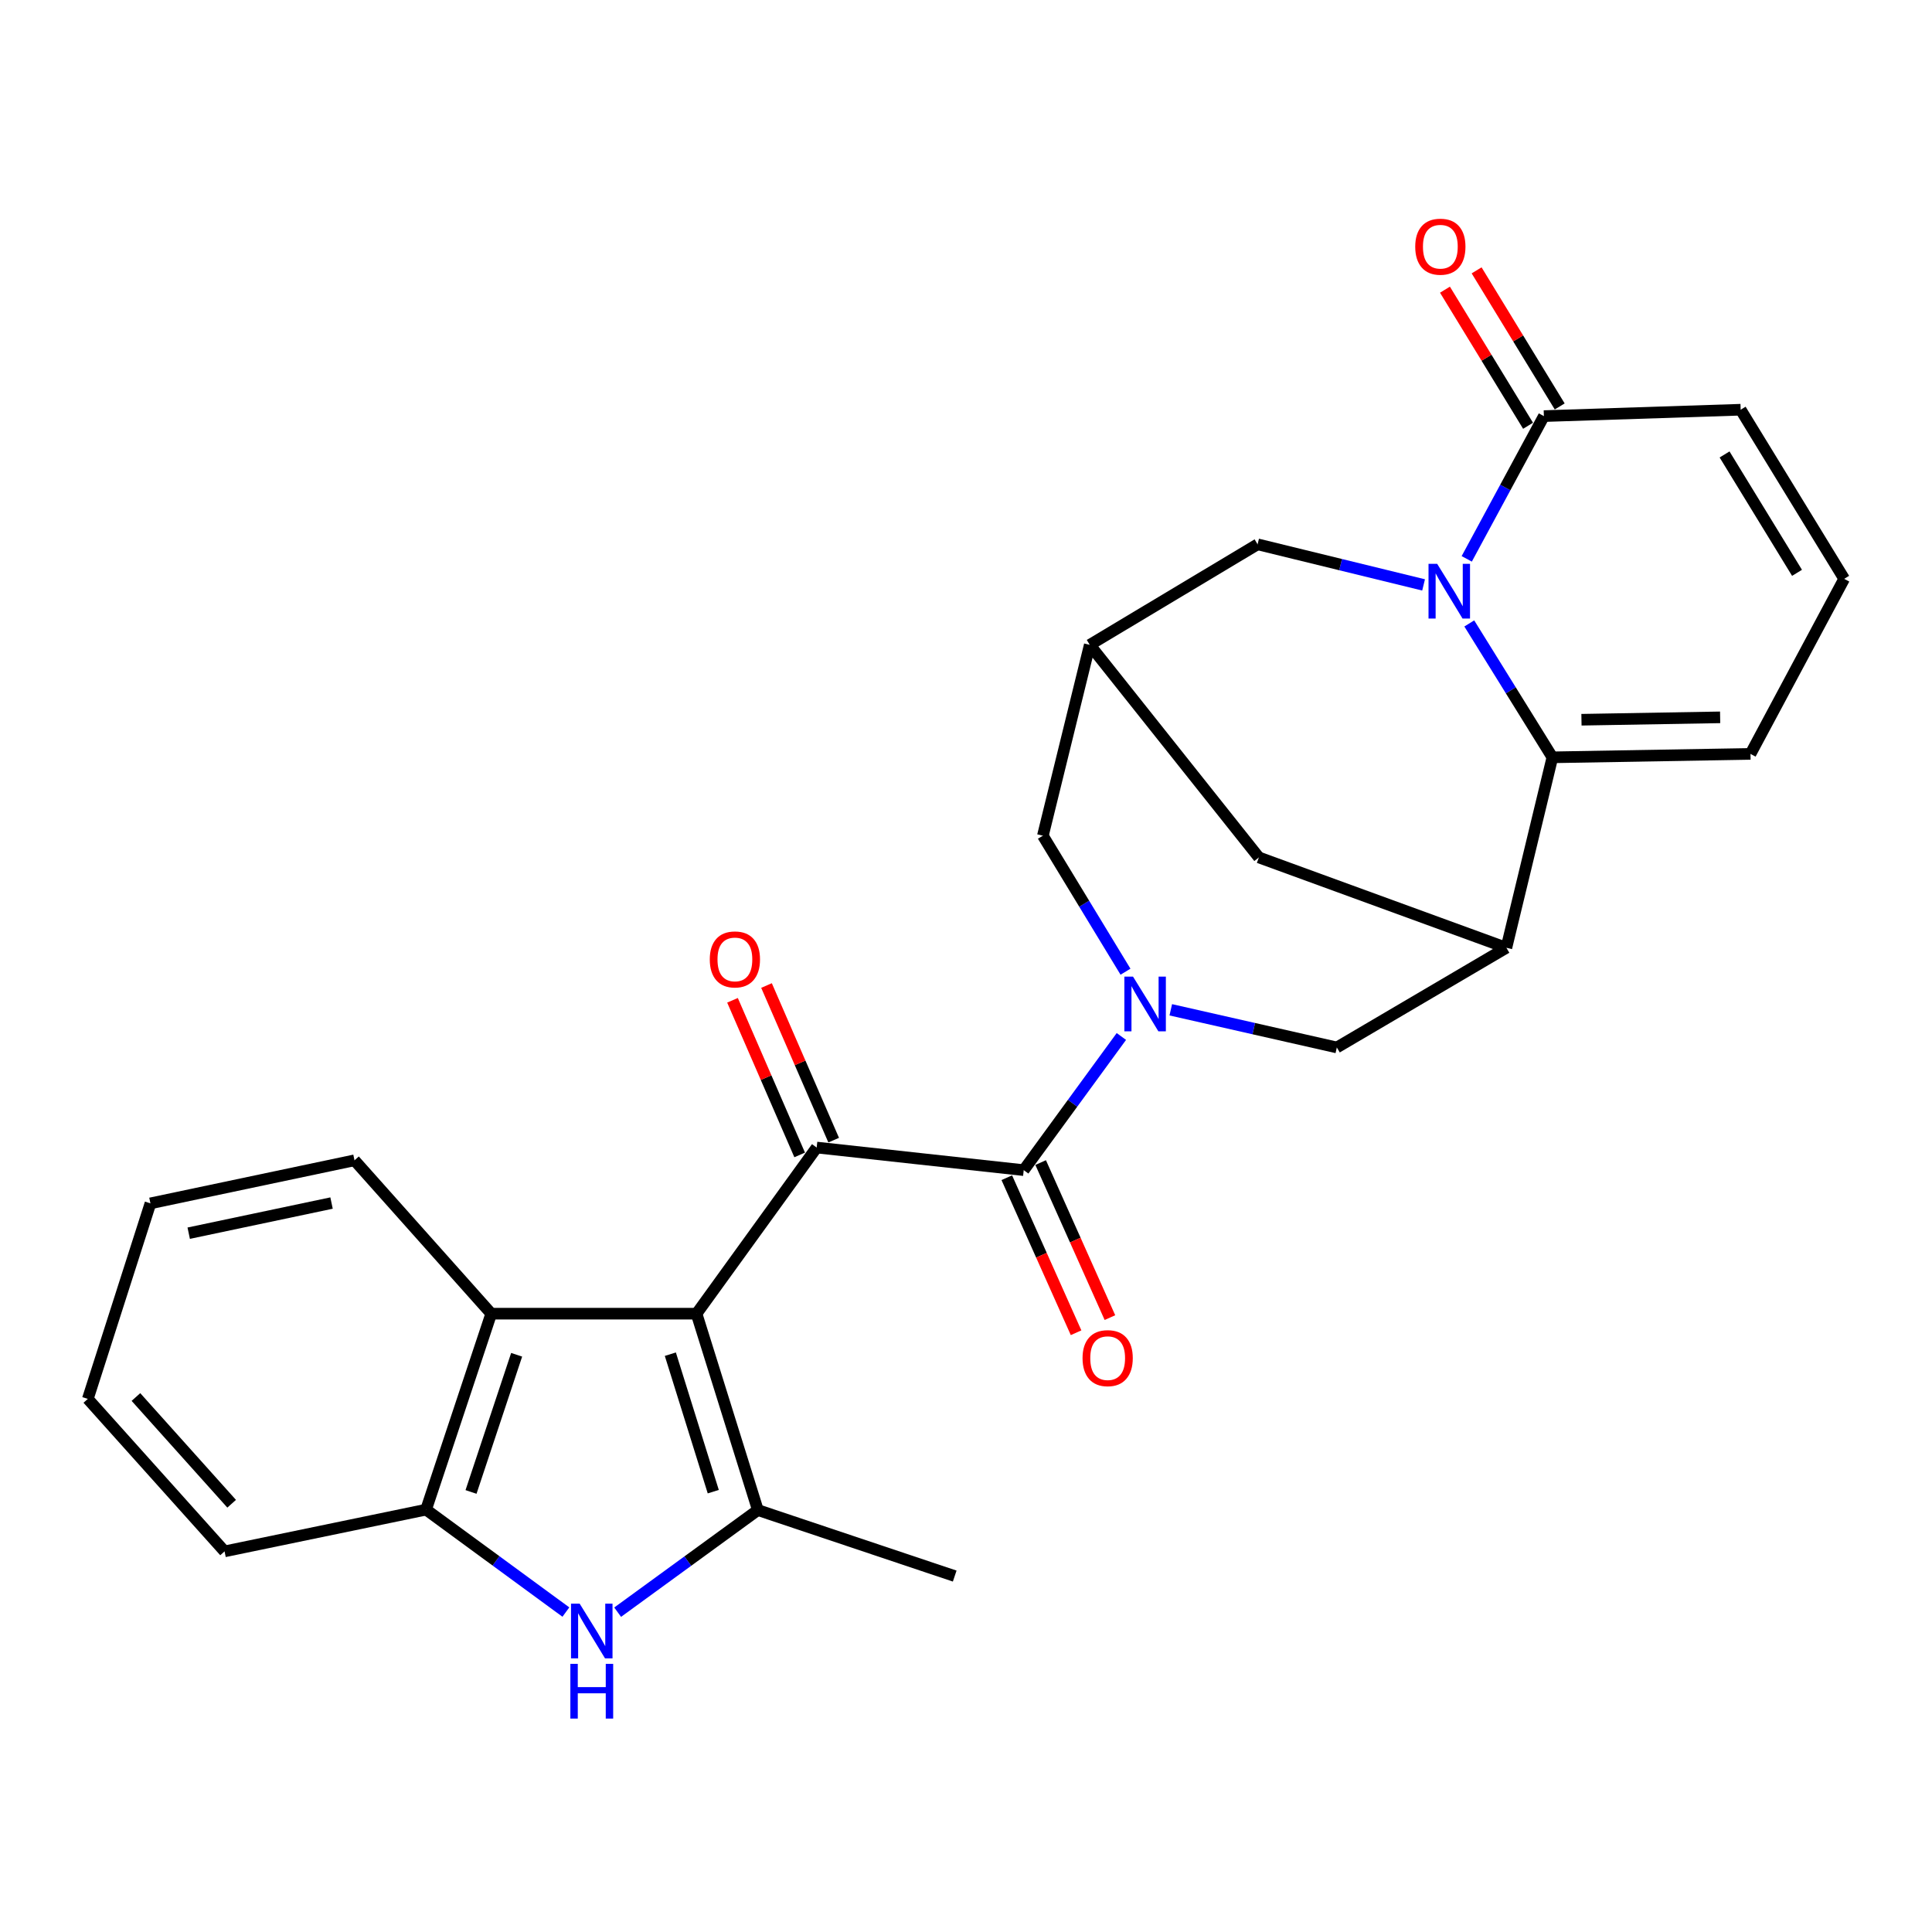 <?xml version='1.0' encoding='iso-8859-1'?>
<svg version='1.1' baseProfile='full'
              xmlns='http://www.w3.org/2000/svg'
                      xmlns:rdkit='http://www.rdkit.org/xml'
                      xmlns:xlink='http://www.w3.org/1999/xlink'
                  xml:space='preserve'
width='1000px' height='1000px' viewBox='0 0 1000 1000'>
<!-- END OF HEADER -->
<rect style='opacity:1.0;fill:#FFFFFF;stroke:none' width='1000' height='1000' x='0' y='0'> </rect>
<path class='bond-2' d='M 360.526,679.956 L 422.709,593.965' style='fill:none;fill-rule:evenodd;stroke:#000000;stroke-width:6px;stroke-linecap:butt;stroke-linejoin:miter;stroke-opacity:1' />
<path class='bond-3' d='M 360.526,679.956 L 392.268,781.611' style='fill:none;fill-rule:evenodd;stroke:#000000;stroke-width:6px;stroke-linecap:butt;stroke-linejoin:miter;stroke-opacity:1' />
<path class='bond-3' d='M 346.968,700.925 L 369.187,772.083' style='fill:none;fill-rule:evenodd;stroke:#000000;stroke-width:6px;stroke-linecap:butt;stroke-linejoin:miter;stroke-opacity:1' />
<path class='bond-9' d='M 360.526,679.956 L 254.265,679.956' style='fill:none;fill-rule:evenodd;stroke:#000000;stroke-width:6px;stroke-linecap:butt;stroke-linejoin:miter;stroke-opacity:1' />
<path class='bond-0' d='M 736.845,302.747 L 693.885,292.243' style='fill:none;fill-rule:evenodd;stroke:#0000FF;stroke-width:6px;stroke-linecap:butt;stroke-linejoin:miter;stroke-opacity:1' />
<path class='bond-0' d='M 693.885,292.243 L 650.925,281.74' style='fill:none;fill-rule:evenodd;stroke:#000000;stroke-width:6px;stroke-linecap:butt;stroke-linejoin:miter;stroke-opacity:1' />
<path class='bond-8' d='M 759.182,289.262 L 779.146,252.32' style='fill:none;fill-rule:evenodd;stroke:#0000FF;stroke-width:6px;stroke-linecap:butt;stroke-linejoin:miter;stroke-opacity:1' />
<path class='bond-8' d='M 779.146,252.32 L 799.11,215.378' style='fill:none;fill-rule:evenodd;stroke:#000000;stroke-width:6px;stroke-linecap:butt;stroke-linejoin:miter;stroke-opacity:1' />
<path class='bond-30' d='M 760.498,322.687 L 782.006,357.338' style='fill:none;fill-rule:evenodd;stroke:#0000FF;stroke-width:6px;stroke-linecap:butt;stroke-linejoin:miter;stroke-opacity:1' />
<path class='bond-30' d='M 782.006,357.338 L 803.514,391.988' style='fill:none;fill-rule:evenodd;stroke:#000000;stroke-width:6px;stroke-linecap:butt;stroke-linejoin:miter;stroke-opacity:1' />
<path class='bond-1' d='M 580.418,536.482 L 555.147,571.071' style='fill:none;fill-rule:evenodd;stroke:#0000FF;stroke-width:6px;stroke-linecap:butt;stroke-linejoin:miter;stroke-opacity:1' />
<path class='bond-1' d='M 555.147,571.071 L 529.876,605.661' style='fill:none;fill-rule:evenodd;stroke:#000000;stroke-width:6px;stroke-linecap:butt;stroke-linejoin:miter;stroke-opacity:1' />
<path class='bond-11' d='M 605.993,522.672 L 648.968,532.42' style='fill:none;fill-rule:evenodd;stroke:#0000FF;stroke-width:6px;stroke-linecap:butt;stroke-linejoin:miter;stroke-opacity:1' />
<path class='bond-11' d='M 648.968,532.42 L 691.943,542.167' style='fill:none;fill-rule:evenodd;stroke:#000000;stroke-width:6px;stroke-linecap:butt;stroke-linejoin:miter;stroke-opacity:1' />
<path class='bond-14' d='M 582.558,502.951 L 561.175,467.755' style='fill:none;fill-rule:evenodd;stroke:#0000FF;stroke-width:6px;stroke-linecap:butt;stroke-linejoin:miter;stroke-opacity:1' />
<path class='bond-14' d='M 561.175,467.755 L 539.792,432.558' style='fill:none;fill-rule:evenodd;stroke:#000000;stroke-width:6px;stroke-linecap:butt;stroke-linejoin:miter;stroke-opacity:1' />
<path class='bond-4' d='M 422.709,593.965 L 529.876,605.661' style='fill:none;fill-rule:evenodd;stroke:#000000;stroke-width:6px;stroke-linecap:butt;stroke-linejoin:miter;stroke-opacity:1' />
<path class='bond-17' d='M 431.51,590.142 L 414.128,550.123' style='fill:none;fill-rule:evenodd;stroke:#000000;stroke-width:6px;stroke-linecap:butt;stroke-linejoin:miter;stroke-opacity:1' />
<path class='bond-17' d='M 414.128,550.123 L 396.746,510.104' style='fill:none;fill-rule:evenodd;stroke:#FF0000;stroke-width:6px;stroke-linecap:butt;stroke-linejoin:miter;stroke-opacity:1' />
<path class='bond-17' d='M 413.907,597.788 L 396.525,557.769' style='fill:none;fill-rule:evenodd;stroke:#000000;stroke-width:6px;stroke-linecap:butt;stroke-linejoin:miter;stroke-opacity:1' />
<path class='bond-17' d='M 396.525,557.769 L 379.143,517.75' style='fill:none;fill-rule:evenodd;stroke:#FF0000;stroke-width:6px;stroke-linecap:butt;stroke-linejoin:miter;stroke-opacity:1' />
<path class='bond-6' d='M 392.268,781.611 L 355.982,808.037' style='fill:none;fill-rule:evenodd;stroke:#000000;stroke-width:6px;stroke-linecap:butt;stroke-linejoin:miter;stroke-opacity:1' />
<path class='bond-6' d='M 355.982,808.037 L 319.696,834.462' style='fill:none;fill-rule:evenodd;stroke:#0000FF;stroke-width:6px;stroke-linecap:butt;stroke-linejoin:miter;stroke-opacity:1' />
<path class='bond-22' d='M 392.268,781.611 L 494.157,815.773' style='fill:none;fill-rule:evenodd;stroke:#000000;stroke-width:6px;stroke-linecap:butt;stroke-linejoin:miter;stroke-opacity:1' />
<path class='bond-19' d='M 521.115,609.576 L 539.045,649.7' style='fill:none;fill-rule:evenodd;stroke:#000000;stroke-width:6px;stroke-linecap:butt;stroke-linejoin:miter;stroke-opacity:1' />
<path class='bond-19' d='M 539.045,649.7 L 556.975,689.824' style='fill:none;fill-rule:evenodd;stroke:#FF0000;stroke-width:6px;stroke-linecap:butt;stroke-linejoin:miter;stroke-opacity:1' />
<path class='bond-19' d='M 538.637,601.746 L 556.567,641.87' style='fill:none;fill-rule:evenodd;stroke:#000000;stroke-width:6px;stroke-linecap:butt;stroke-linejoin:miter;stroke-opacity:1' />
<path class='bond-19' d='M 556.567,641.87 L 574.497,681.994' style='fill:none;fill-rule:evenodd;stroke:#FF0000;stroke-width:6px;stroke-linecap:butt;stroke-linejoin:miter;stroke-opacity:1' />
<path class='bond-5' d='M 803.514,391.988 L 779.705,490.561' style='fill:none;fill-rule:evenodd;stroke:#000000;stroke-width:6px;stroke-linecap:butt;stroke-linejoin:miter;stroke-opacity:1' />
<path class='bond-16' d='M 803.514,391.988 L 906.053,390.218' style='fill:none;fill-rule:evenodd;stroke:#000000;stroke-width:6px;stroke-linecap:butt;stroke-linejoin:miter;stroke-opacity:1' />
<path class='bond-16' d='M 818.563,372.534 L 890.341,371.295' style='fill:none;fill-rule:evenodd;stroke:#000000;stroke-width:6px;stroke-linecap:butt;stroke-linejoin:miter;stroke-opacity:1' />
<path class='bond-27' d='M 292.9,834.405 L 256.715,807.896' style='fill:none;fill-rule:evenodd;stroke:#0000FF;stroke-width:6px;stroke-linecap:butt;stroke-linejoin:miter;stroke-opacity:1' />
<path class='bond-27' d='M 256.715,807.896 L 220.53,781.387' style='fill:none;fill-rule:evenodd;stroke:#000000;stroke-width:6px;stroke-linecap:butt;stroke-linejoin:miter;stroke-opacity:1' />
<path class='bond-7' d='M 779.705,490.561 L 691.943,542.167' style='fill:none;fill-rule:evenodd;stroke:#000000;stroke-width:6px;stroke-linecap:butt;stroke-linejoin:miter;stroke-opacity:1' />
<path class='bond-29' d='M 779.705,490.561 L 651.586,443.807' style='fill:none;fill-rule:evenodd;stroke:#000000;stroke-width:6px;stroke-linecap:butt;stroke-linejoin:miter;stroke-opacity:1' />
<path class='bond-20' d='M 799.11,215.378 L 900.967,212.072' style='fill:none;fill-rule:evenodd;stroke:#000000;stroke-width:6px;stroke-linecap:butt;stroke-linejoin:miter;stroke-opacity:1' />
<path class='bond-21' d='M 807.3,210.377 L 785.797,175.156' style='fill:none;fill-rule:evenodd;stroke:#000000;stroke-width:6px;stroke-linecap:butt;stroke-linejoin:miter;stroke-opacity:1' />
<path class='bond-21' d='M 785.797,175.156 L 764.293,139.936' style='fill:none;fill-rule:evenodd;stroke:#FF0000;stroke-width:6px;stroke-linecap:butt;stroke-linejoin:miter;stroke-opacity:1' />
<path class='bond-21' d='M 790.92,220.378 L 769.416,185.157' style='fill:none;fill-rule:evenodd;stroke:#000000;stroke-width:6px;stroke-linecap:butt;stroke-linejoin:miter;stroke-opacity:1' />
<path class='bond-21' d='M 769.416,185.157 L 747.912,149.937' style='fill:none;fill-rule:evenodd;stroke:#FF0000;stroke-width:6px;stroke-linecap:butt;stroke-linejoin:miter;stroke-opacity:1' />
<path class='bond-10' d='M 254.265,679.956 L 220.53,781.387' style='fill:none;fill-rule:evenodd;stroke:#000000;stroke-width:6px;stroke-linecap:butt;stroke-linejoin:miter;stroke-opacity:1' />
<path class='bond-10' d='M 267.416,701.228 L 243.802,772.229' style='fill:none;fill-rule:evenodd;stroke:#000000;stroke-width:6px;stroke-linecap:butt;stroke-linejoin:miter;stroke-opacity:1' />
<path class='bond-23' d='M 254.265,679.956 L 183.489,600.575' style='fill:none;fill-rule:evenodd;stroke:#000000;stroke-width:6px;stroke-linecap:butt;stroke-linejoin:miter;stroke-opacity:1' />
<path class='bond-24' d='M 220.53,781.387 L 116.231,802.989' style='fill:none;fill-rule:evenodd;stroke:#000000;stroke-width:6px;stroke-linecap:butt;stroke-linejoin:miter;stroke-opacity:1' />
<path class='bond-12' d='M 564.059,333.783 L 539.792,432.558' style='fill:none;fill-rule:evenodd;stroke:#000000;stroke-width:6px;stroke-linecap:butt;stroke-linejoin:miter;stroke-opacity:1' />
<path class='bond-13' d='M 564.059,333.783 L 650.925,281.74' style='fill:none;fill-rule:evenodd;stroke:#000000;stroke-width:6px;stroke-linecap:butt;stroke-linejoin:miter;stroke-opacity:1' />
<path class='bond-15' d='M 564.059,333.783 L 651.586,443.807' style='fill:none;fill-rule:evenodd;stroke:#000000;stroke-width:6px;stroke-linecap:butt;stroke-linejoin:miter;stroke-opacity:1' />
<path class='bond-18' d='M 906.053,390.218 L 954.545,299.61' style='fill:none;fill-rule:evenodd;stroke:#000000;stroke-width:6px;stroke-linecap:butt;stroke-linejoin:miter;stroke-opacity:1' />
<path class='bond-31' d='M 954.545,299.61 L 900.967,212.072' style='fill:none;fill-rule:evenodd;stroke:#000000;stroke-width:6px;stroke-linecap:butt;stroke-linejoin:miter;stroke-opacity:1' />
<path class='bond-31' d='M 930.139,296.498 L 892.635,235.222' style='fill:none;fill-rule:evenodd;stroke:#000000;stroke-width:6px;stroke-linecap:butt;stroke-linejoin:miter;stroke-opacity:1' />
<path class='bond-25' d='M 183.489,600.575 L 77.868,622.86' style='fill:none;fill-rule:evenodd;stroke:#000000;stroke-width:6px;stroke-linecap:butt;stroke-linejoin:miter;stroke-opacity:1' />
<path class='bond-25' d='M 171.608,622.697 L 97.673,638.296' style='fill:none;fill-rule:evenodd;stroke:#000000;stroke-width:6px;stroke-linecap:butt;stroke-linejoin:miter;stroke-opacity:1' />
<path class='bond-28' d='M 116.231,802.989 L 45.455,724.066' style='fill:none;fill-rule:evenodd;stroke:#000000;stroke-width:6px;stroke-linecap:butt;stroke-linejoin:miter;stroke-opacity:1' />
<path class='bond-28' d='M 119.903,778.337 L 70.359,723.091' style='fill:none;fill-rule:evenodd;stroke:#000000;stroke-width:6px;stroke-linecap:butt;stroke-linejoin:miter;stroke-opacity:1' />
<path class='bond-26' d='M 77.868,622.86 L 45.455,724.066' style='fill:none;fill-rule:evenodd;stroke:#000000;stroke-width:6px;stroke-linecap:butt;stroke-linejoin:miter;stroke-opacity:1' />
<path  class='atom-1' d='M 743.878 291.837
L 753.158 306.837
Q 754.078 308.317, 755.558 310.997
Q 757.038 313.677, 757.118 313.837
L 757.118 291.837
L 760.878 291.837
L 760.878 320.157
L 756.998 320.157
L 747.038 303.757
Q 745.878 301.837, 744.638 299.637
Q 743.438 297.437, 743.078 296.757
L 743.078 320.157
L 739.398 320.157
L 739.398 291.837
L 743.878 291.837
' fill='#0000FF'/>
<path  class='atom-2' d='M 586.449 505.499
L 595.729 520.499
Q 596.649 521.979, 598.129 524.659
Q 599.609 527.339, 599.689 527.499
L 599.689 505.499
L 603.449 505.499
L 603.449 533.819
L 599.569 533.819
L 589.609 517.419
Q 588.449 515.499, 587.209 513.299
Q 586.009 511.099, 585.649 510.419
L 585.649 533.819
L 581.969 533.819
L 581.969 505.499
L 586.449 505.499
' fill='#0000FF'/>
<path  class='atom-7' d='M 300.038 830.06
L 309.318 845.06
Q 310.238 846.54, 311.718 849.22
Q 313.198 851.9, 313.278 852.06
L 313.278 830.06
L 317.038 830.06
L 317.038 858.38
L 313.158 858.38
L 303.198 841.98
Q 302.038 840.06, 300.798 837.86
Q 299.598 835.66, 299.238 834.98
L 299.238 858.38
L 295.558 858.38
L 295.558 830.06
L 300.038 830.06
' fill='#0000FF'/>
<path  class='atom-7' d='M 295.218 861.212
L 299.058 861.212
L 299.058 873.252
L 313.538 873.252
L 313.538 861.212
L 317.378 861.212
L 317.378 889.532
L 313.538 889.532
L 313.538 876.452
L 299.058 876.452
L 299.058 889.532
L 295.218 889.532
L 295.218 861.212
' fill='#0000FF'/>
<path  class='atom-18' d='M 367.379 496.591
Q 367.379 489.791, 370.739 485.991
Q 374.099 482.191, 380.379 482.191
Q 386.659 482.191, 390.019 485.991
Q 393.379 489.791, 393.379 496.591
Q 393.379 503.471, 389.979 507.391
Q 386.579 511.271, 380.379 511.271
Q 374.139 511.271, 370.739 507.391
Q 367.379 503.511, 367.379 496.591
M 380.379 508.071
Q 384.699 508.071, 387.019 505.191
Q 389.379 502.271, 389.379 496.591
Q 389.379 491.031, 387.019 488.231
Q 384.699 485.391, 380.379 485.391
Q 376.059 485.391, 373.699 488.191
Q 371.379 490.991, 371.379 496.591
Q 371.379 502.311, 373.699 505.191
Q 376.059 508.071, 380.379 508.071
' fill='#FF0000'/>
<path  class='atom-20' d='M 560.325 702.971
Q 560.325 696.171, 563.685 692.371
Q 567.045 688.571, 573.325 688.571
Q 579.605 688.571, 582.965 692.371
Q 586.325 696.171, 586.325 702.971
Q 586.325 709.851, 582.925 713.771
Q 579.525 717.651, 573.325 717.651
Q 567.085 717.651, 563.685 713.771
Q 560.325 709.891, 560.325 702.971
M 573.325 714.451
Q 577.645 714.451, 579.965 711.571
Q 582.325 708.651, 582.325 702.971
Q 582.325 697.411, 579.965 694.611
Q 577.645 691.771, 573.325 691.771
Q 569.005 691.771, 566.645 694.571
Q 564.325 697.371, 564.325 702.971
Q 564.325 708.691, 566.645 711.571
Q 569.005 714.451, 573.325 714.451
' fill='#FF0000'/>
<path  class='atom-22' d='M 732.521 127.685
Q 732.521 120.885, 735.881 117.085
Q 739.241 113.285, 745.521 113.285
Q 751.801 113.285, 755.161 117.085
Q 758.521 120.885, 758.521 127.685
Q 758.521 134.565, 755.121 138.485
Q 751.721 142.365, 745.521 142.365
Q 739.281 142.365, 735.881 138.485
Q 732.521 134.605, 732.521 127.685
M 745.521 139.165
Q 749.841 139.165, 752.161 136.285
Q 754.521 133.365, 754.521 127.685
Q 754.521 122.125, 752.161 119.325
Q 749.841 116.485, 745.521 116.485
Q 741.201 116.485, 738.841 119.285
Q 736.521 122.085, 736.521 127.685
Q 736.521 133.405, 738.841 136.285
Q 741.201 139.165, 745.521 139.165
' fill='#FF0000'/>
</svg>
